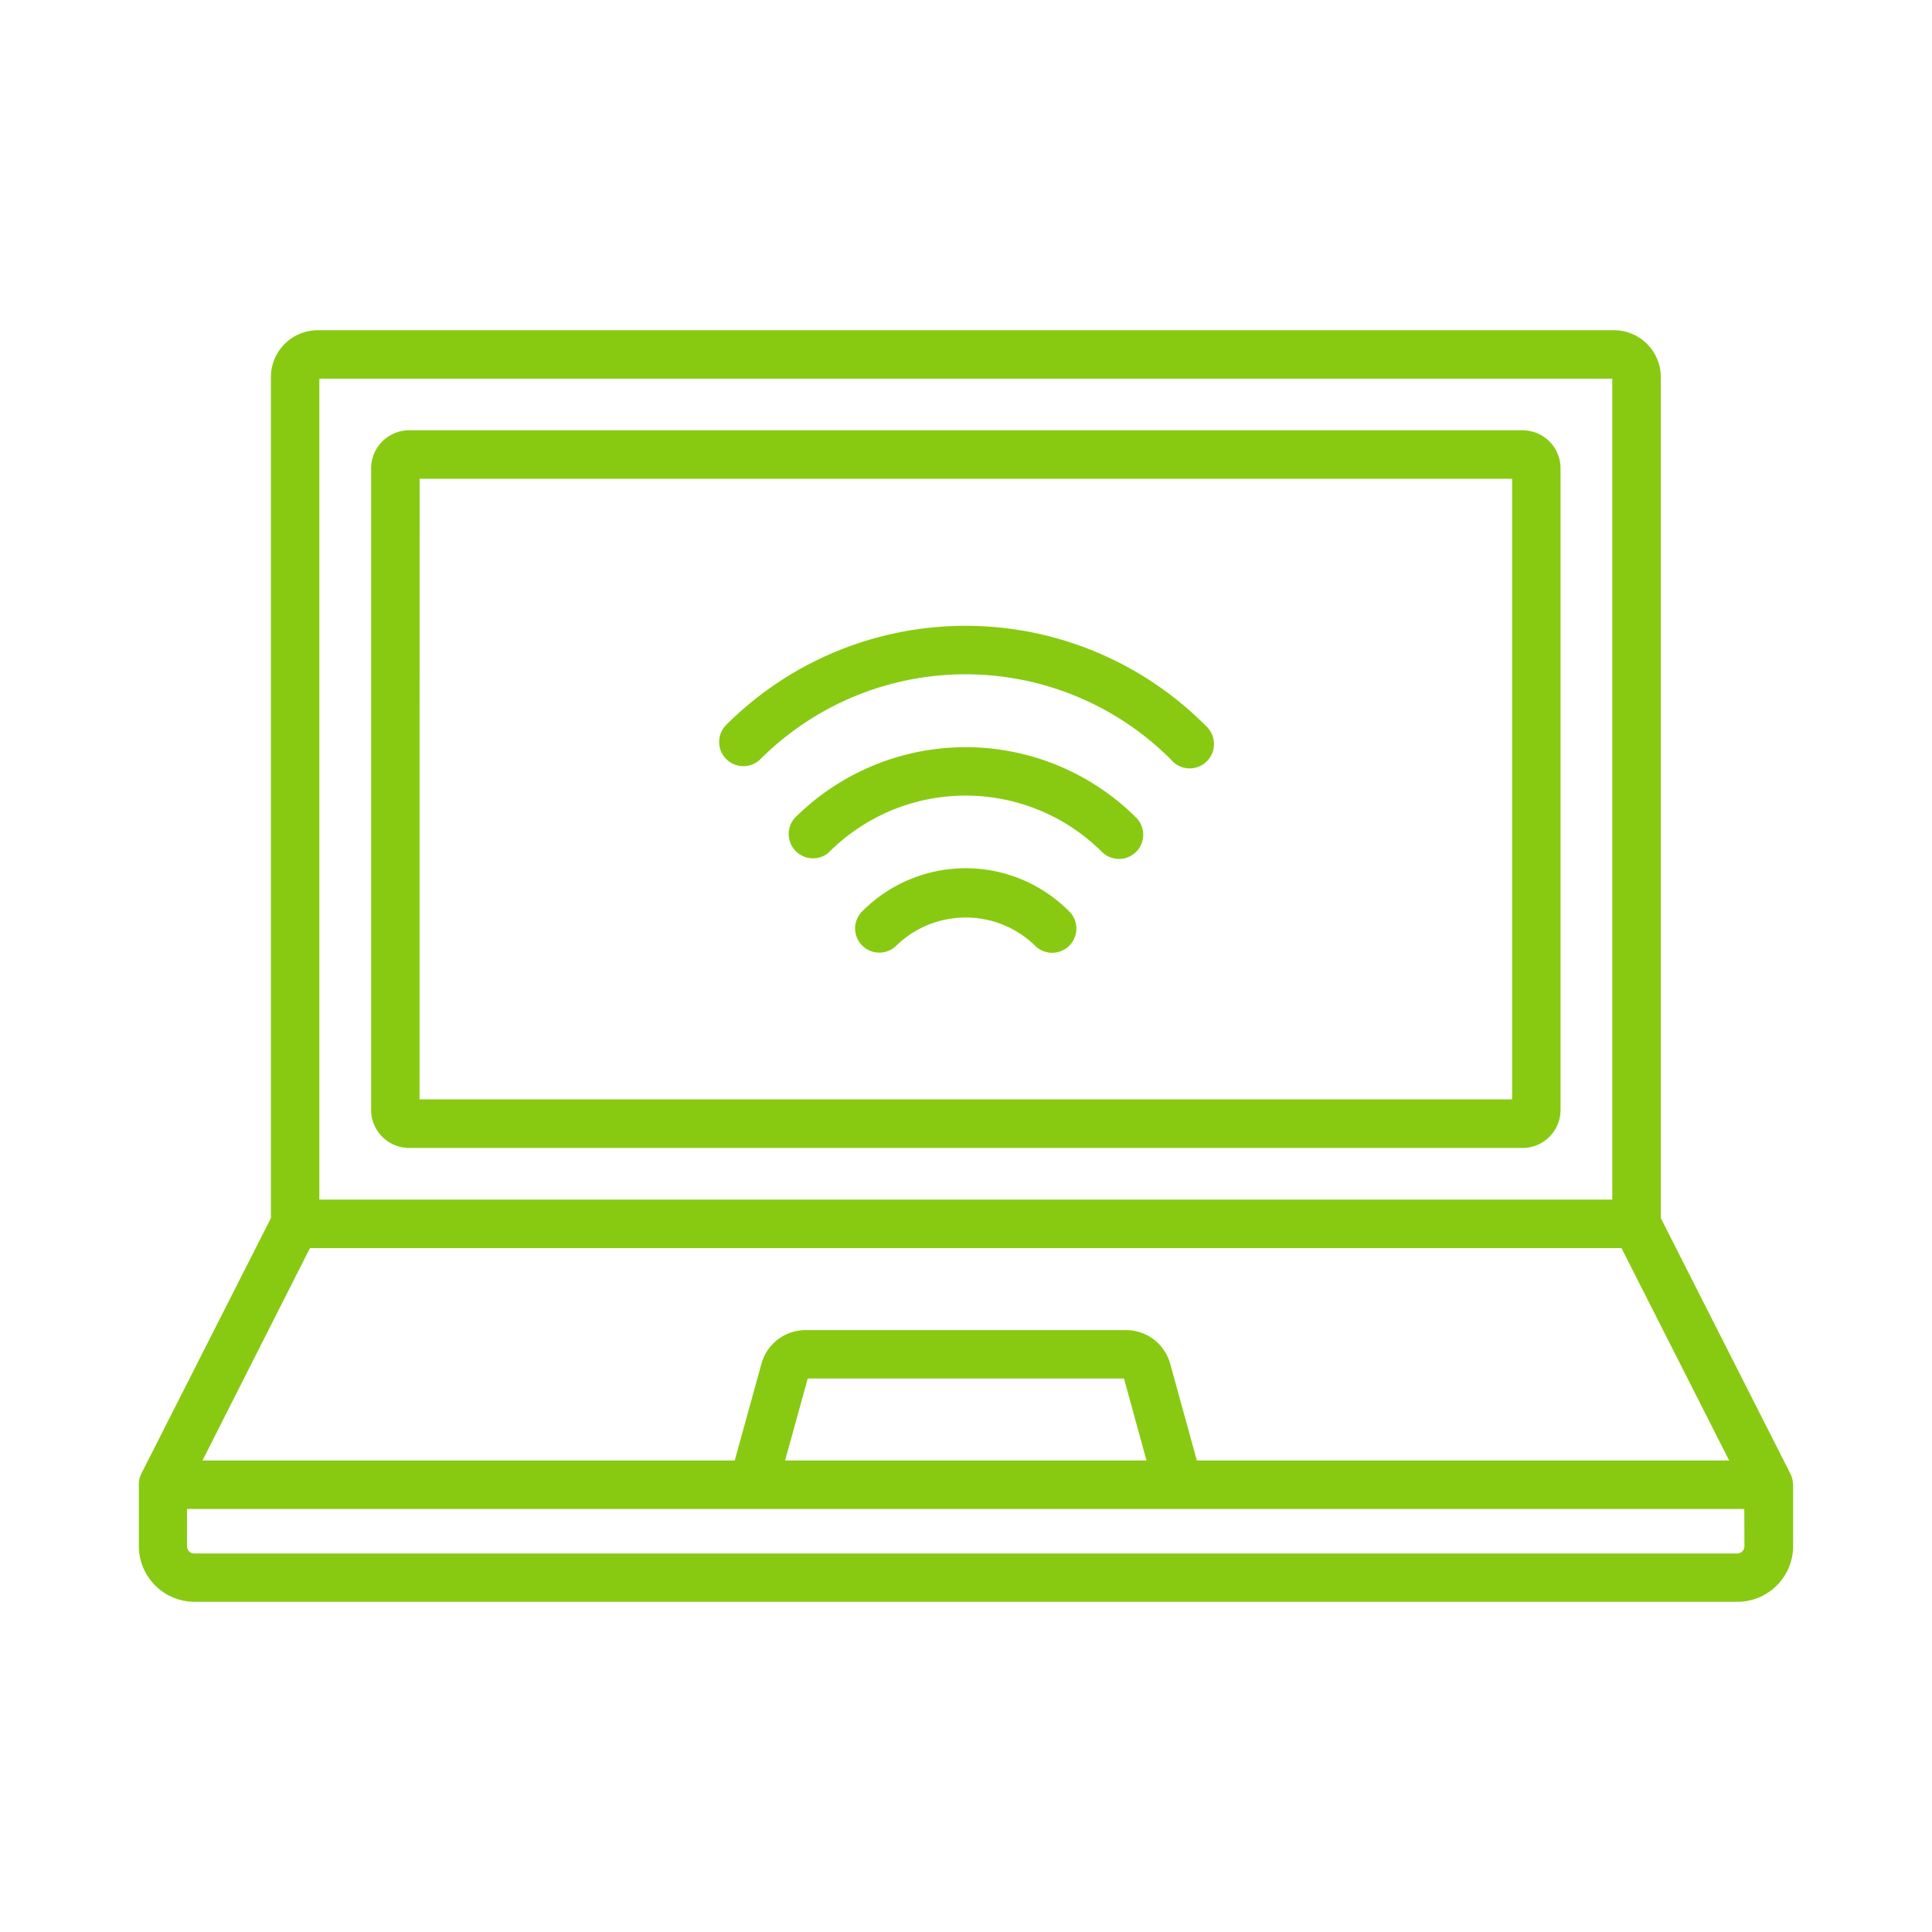 <svg xmlns="http://www.w3.org/2000/svg" width="85.3" height="85.3" viewBox="0 0 85.3 85.3">
  <g id="_61" data-name="61" transform="translate(-679.337 -1212.769)">
    <rect id="Rectangle_74" data-name="Rectangle 74" width="85.3" height="85.3" transform="translate(679.337 1212.769)" fill="none"/>
    <g id="Group_279" data-name="Group 279">
      <path id="Path_1057" data-name="Path 1057" d="M758.494,1278.251v-.031a.584.584,0,0,0-.02-.125v-.012a.939.939,0,0,0-.031-.107l-.01-.028a.974.974,0,0,0-.04-.094l-.008-.017-5.721-11.287v-37.131a2.074,2.074,0,0,0-2.071-2.071H693.369a2.073,2.073,0,0,0-2.071,2.071v37.131l-5.723,11.286-.007.018a.779.779,0,0,0-.04.094l-.01.028c-.012.037-.023.073-.031.107v.011a.753.753,0,0,0-.019.125v2.812a2.46,2.46,0,0,0,2.459,2.459h68.119a2.462,2.462,0,0,0,2.46-2.459v-2.715A.208.208,0,0,1,758.494,1278.251Zm-7.973-48.764v36.246H693.437v-36.246Zm-57.5,38.388h57.907l4.753,9.376H732.18L731,1272.973a2.02,2.02,0,0,0-1.942-1.478H714.9a2.019,2.019,0,0,0-1.942,1.478l-1.182,4.278h-23.5Zm36.935,9.376H714l1-3.618h13.963Zm26.074,4.106H687.915a.322.322,0,0,1-.322-.322v-1.644H756.35l.006,1.644A.322.322,0,0,1,756.034,1281.357Z" fill="#88ca11"/>
      <path id="Path_1058" data-name="Path 1058" d="M697.4,1263.452H746.56a1.677,1.677,0,0,0,1.677-1.678v-28.329a1.679,1.679,0,0,0-1.677-1.678H697.4a1.68,1.68,0,0,0-1.677,1.678v28.329A1.679,1.679,0,0,0,697.4,1263.452Zm.463-29.545H746.1v27.4H697.86Z" fill="#88ca11"/>
      <path id="Path_1059" data-name="Path 1059" d="M732.547,1244.787a14.949,14.949,0,0,0-21.14-.02h0l-.02.02a1.069,1.069,0,0,0,1.512,1.511l0,0a12.812,12.812,0,0,1,18.118-.012h0l.012.012a1.074,1.074,0,1,0,1.637-1.39A1.035,1.035,0,0,0,732.547,1244.787Z" fill="#88ca11"/>
      <path id="Path_1060" data-name="Path 1060" d="M714.44,1248.871l-.022.021a1.074,1.074,0,0,0,1.486,1.538l.026-.027a8.529,8.529,0,0,1,12.062-.019l.02.019a1.069,1.069,0,0,0,1.511-1.511A10.666,10.666,0,0,0,714.44,1248.871Z" fill="#88ca11"/>
      <path id="Path_1061" data-name="Path 1061" d="M717.441,1252.97a1.068,1.068,0,1,0,1.474,1.545l.025-.025a4.4,4.4,0,0,1,6.065,0,1.069,1.069,0,1,0,1.5-1.52A6.433,6.433,0,0,0,717.441,1252.97Z" fill="#88ca11"/>
    </g>
  </g>
</svg>
